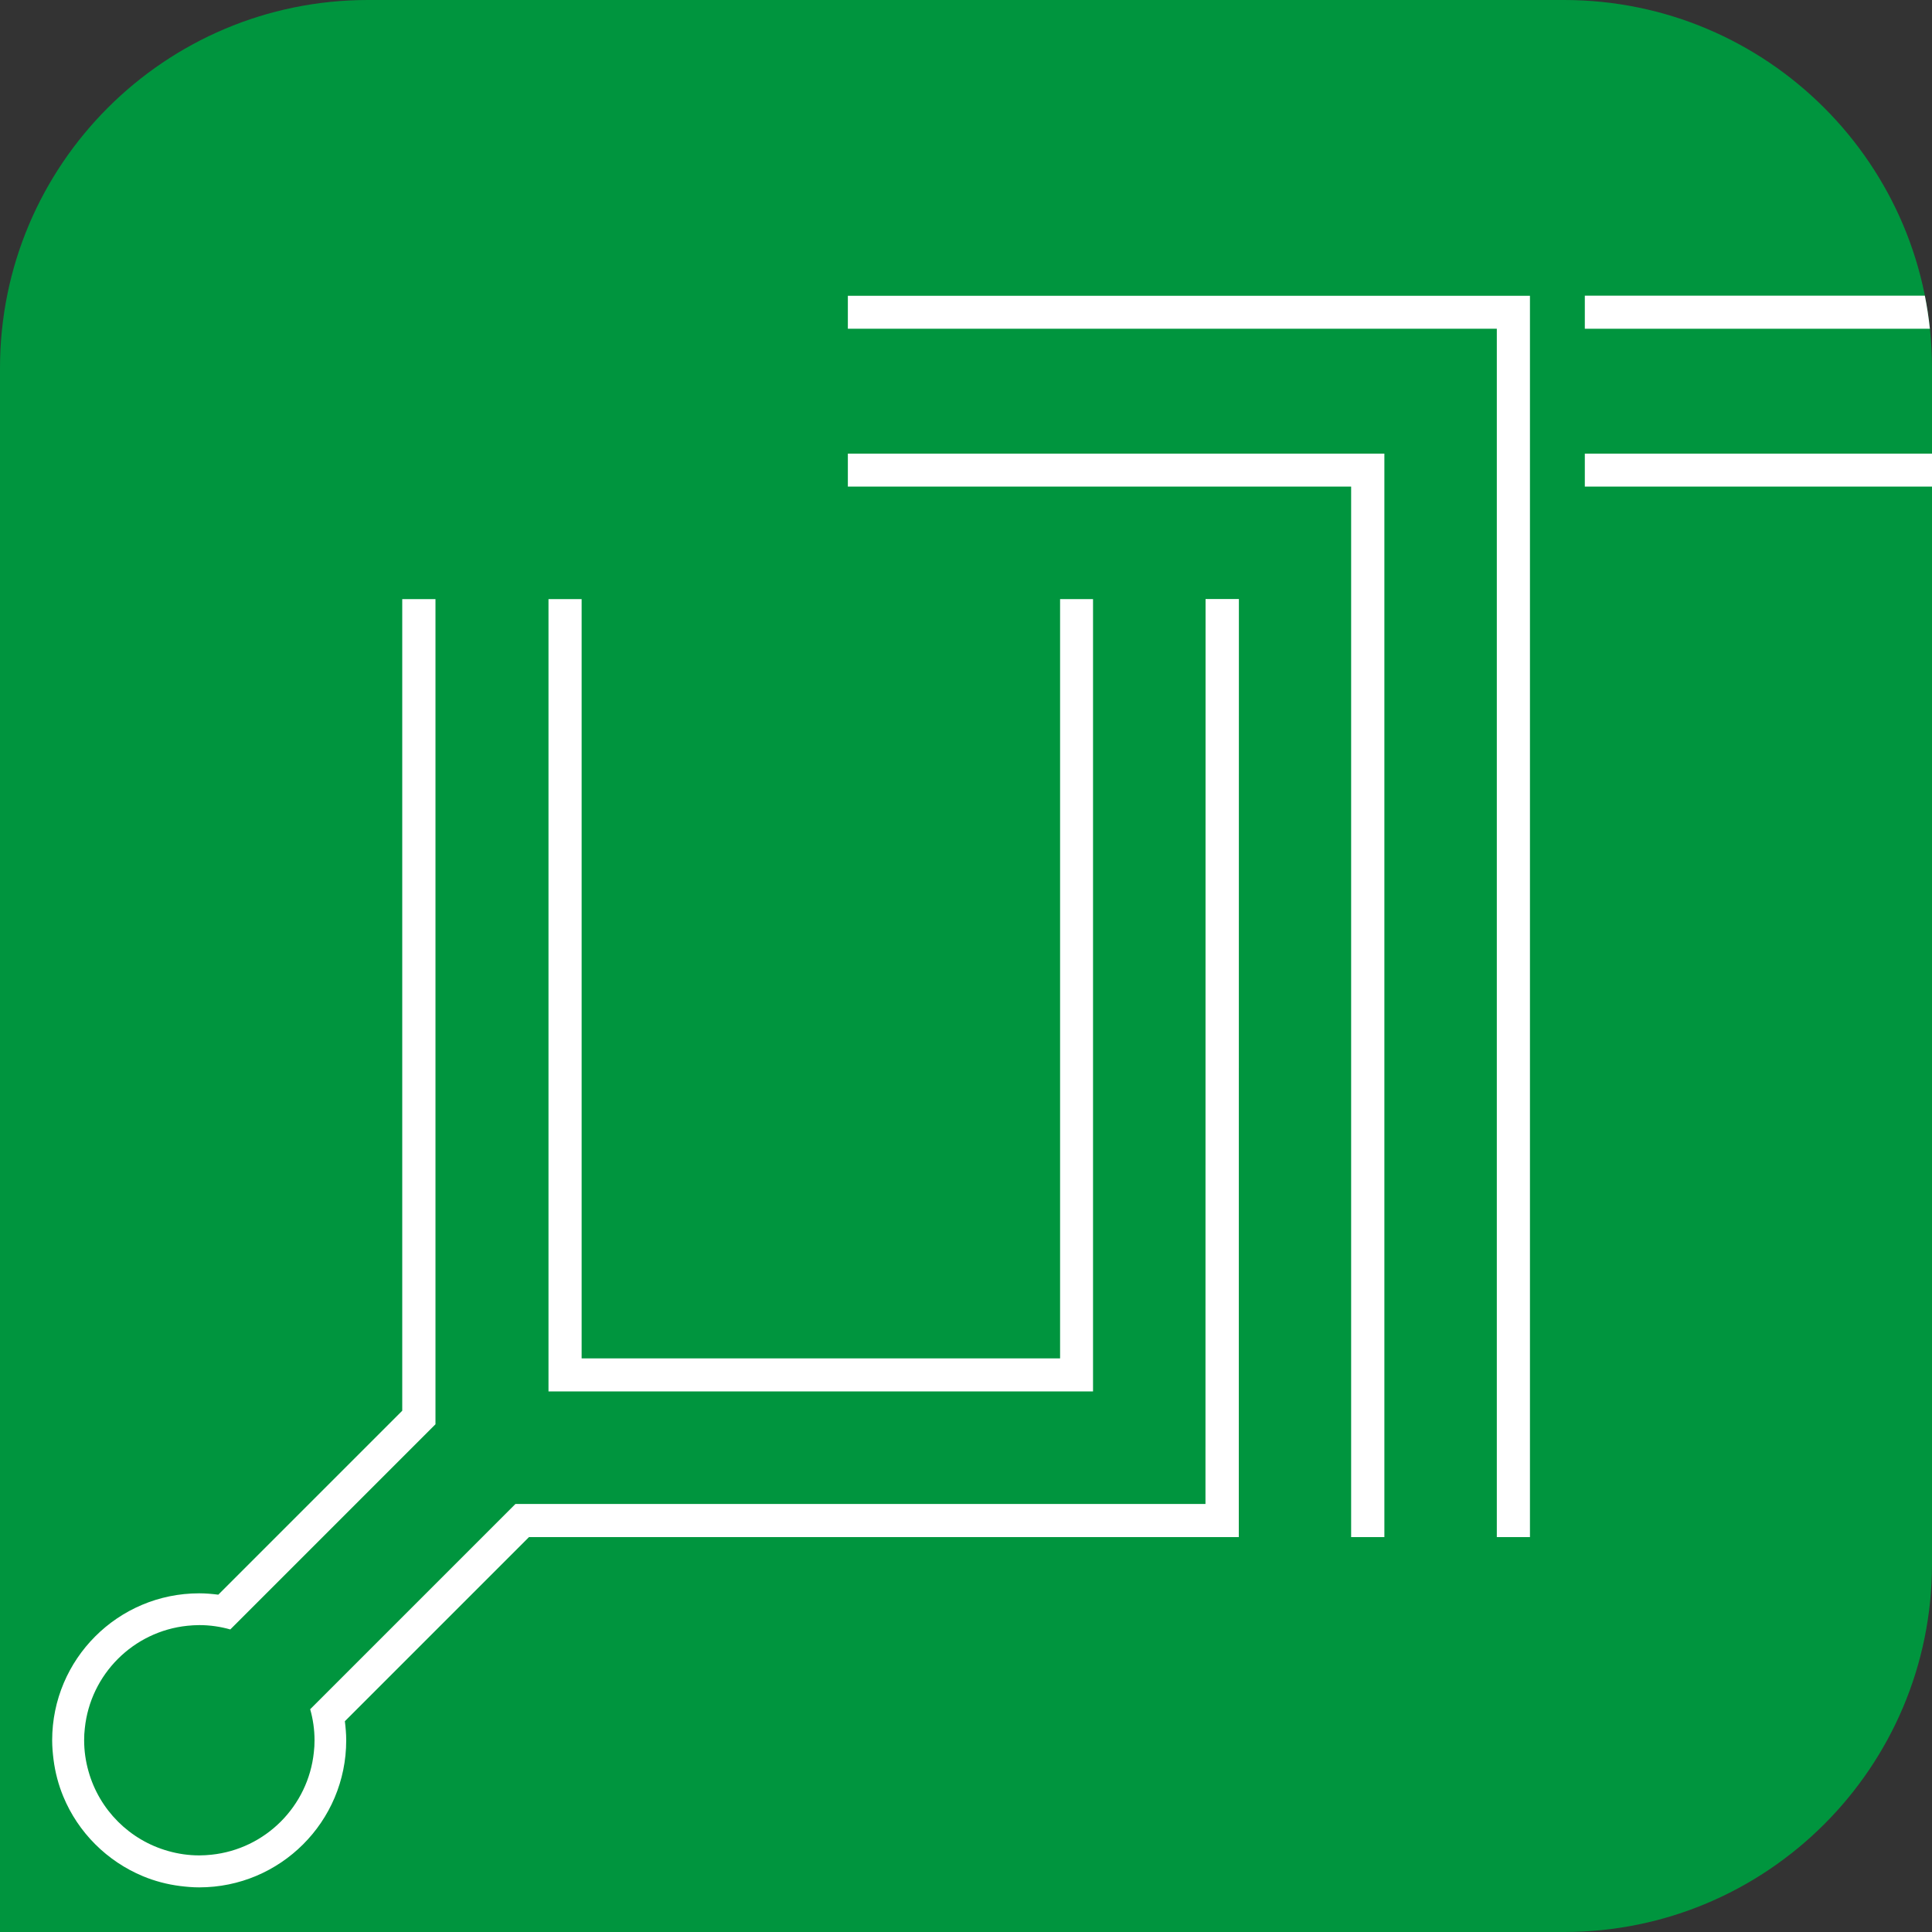 <?xml version="1.0" encoding="UTF-8"?>
<svg xmlns="http://www.w3.org/2000/svg" xmlns:xlink="http://www.w3.org/1999/xlink" version="1.1" id="Livello_1" x="0px" y="0px" viewBox="0 0 200 200" style="enable-background:new 0 0 200 200;" xml:space="preserve">
<rect x="0" y="0" width="200" height="200" fill="#333333" stroke="none"/>
<style type="text/css">
	.st0{fill:#00953E;}
	.st1{fill:#FFFFFF;}
</style>
<g>
	<path class="st0" d="M161.91,0H38.09C17.06,0,0,17.06,0,38.09V200h161.91c21.04,0,38.09-17.06,38.09-38.09V38.09   C200,17.06,182.94,0,161.91,0z"></path>
	<g>
		<g>
			<polygon class="st1" points="143.31,159.12 139.87,159.12 139.87,50.37 87.77,50.37 87.77,46.96 143.31,46.96    "></polygon>
			<polygon class="st1" points="158.38,159.12 154.95,159.12 154.95,34.03 87.77,34.03 87.77,30.62 158.38,30.62    "></polygon>
			<path class="st1" d="M124.8,62.02l-0.01,93.67H53.36l0,0l0,0l-0.62,0.62l-18.04,18.04l-2.59,2.59c0.29,1.02,0.45,2.1,0.45,3.21     c0,0.42-0.02,0.84-0.07,1.24c-0.58,5.59-5.02,10.03-10.61,10.61c-0.41,0.04-0.82,0.07-1.25,0.07c-1.11,0-2.19-0.16-3.21-0.45     c-4-1.12-7.14-4.26-8.26-8.26c-0.29-1.02-0.45-2.1-0.45-3.21c0-0.42,0.02-0.84,0.07-1.24c0.58-5.59,5.02-10.03,10.61-10.61     c0.41-0.04,0.82-0.07,1.24-0.07c1.11,0,2.19,0.16,3.21,0.45l2.59-2.59l9.73-9.73l8.92-8.92l0.01-0.01l-0.01-0.01v-85.4h-3.44     v84.02L22.6,165.08c-0.65-0.08-1.3-0.14-1.98-0.14c-8.4,0-15.22,6.81-15.22,15.22c0,0.67,0.06,1.33,0.14,1.98     c0.17,1.34,0.51,2.62,1.01,3.83c1.54,3.73,4.53,6.71,8.26,8.26c1.21,0.5,2.49,0.84,3.83,1.01c0.65,0.08,1.3,0.14,1.98,0.14     c8.4,0,15.22-6.81,15.22-15.22c0-0.67-0.06-1.33-0.14-1.98l19.06-19.06h73.48l0.01-97.11H124.8z"></path>
			<polygon class="st1" points="113.15,140.62 113.15,62.02 109.74,62.02 109.74,140.62 60.21,140.62 60.21,62.02 56.78,62.02      56.78,144.04 57.73,144.04 57.73,144.04 113.15,144.04 113.15,140.62    "></polygon>
		</g>
		<g>
			<rect x="164.06" y="46.96" class="st1" width="35.94" height="3.41"></rect>
			<path class="st1" d="M164.06,30.61v3.42h35.72c-0.12-1.16-0.3-2.3-0.52-3.42H164.06z"></path>
		</g>
	</g>
</g>
</svg>
